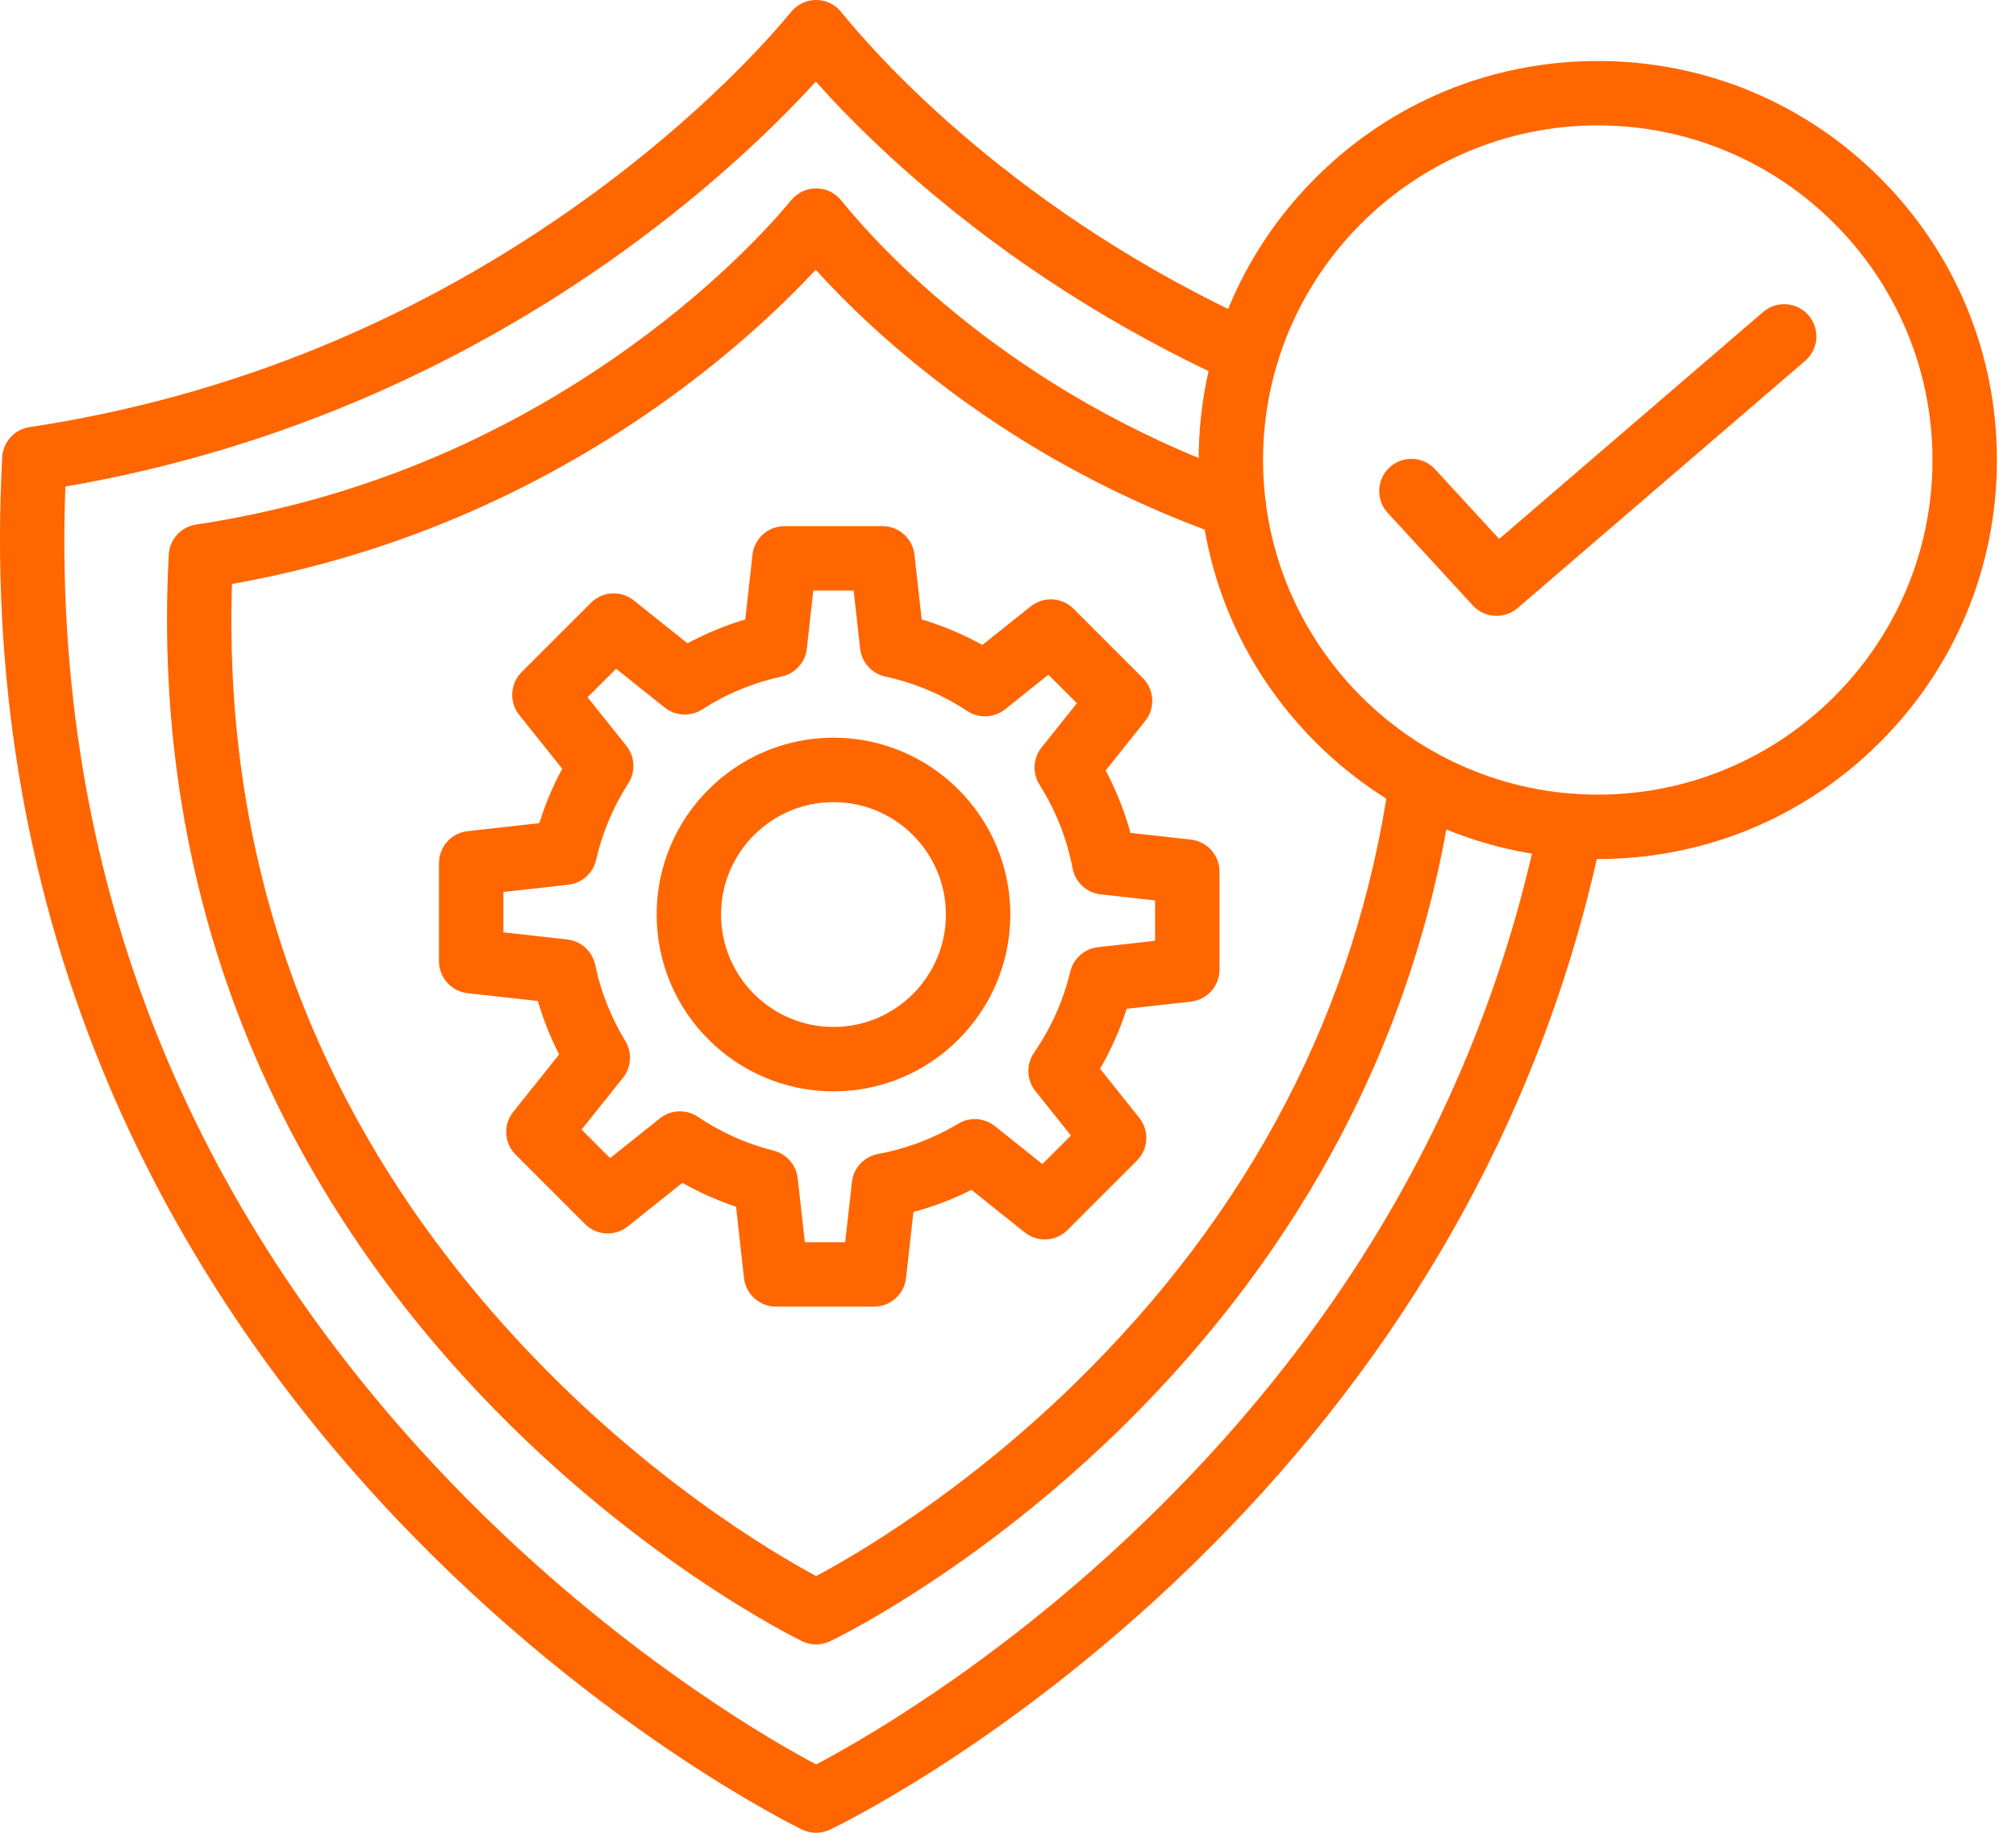 <svg xmlns="http://www.w3.org/2000/svg" width="66" height="60" viewBox="0 0 66 60" fill="none"><path d="M26.718 60C26.566 60 26.414 59.967 26.273 59.902C26.203 59.869 19.038 56.414 12.199 48.88C8.368 44.66 5.387 39.986 3.341 34.989C0.795 28.772 -0.305 22.036 0.072 14.968C0.099 14.469 0.473 14.057 0.968 13.982C7.541 12.989 13.654 10.486 19.135 6.544C23.025 3.747 25.298 1.123 25.902 0.386C26.103 0.142 26.402 0 26.718 0C27.034 0 27.334 0.142 27.534 0.386L27.576 0.438C28.772 1.909 33.292 6.991 41.248 10.607C41.779 10.848 42.013 11.473 41.772 12.003C41.531 12.534 40.906 12.768 40.376 12.527C36.587 10.806 33.107 8.584 30.031 5.924C29.132 5.146 27.894 4.004 26.709 2.671C25.56 3.93 23.432 6.052 20.366 8.256C17.831 10.079 15.109 11.635 12.276 12.881C9.033 14.306 5.627 15.33 2.14 15.928C1.704 27.879 5.611 38.485 13.76 47.462C16.38 50.348 19.475 53.056 22.713 55.292C24.593 56.592 26.033 57.399 26.72 57.762C28.079 57.048 32.355 54.633 36.959 50.301C44.052 43.627 48.575 35.728 50.399 26.825C50.516 26.255 51.074 25.887 51.644 26.004C52.214 26.121 52.582 26.678 52.465 27.249C51.414 32.375 49.469 37.26 46.682 41.766C44.444 45.387 41.658 48.775 38.404 51.837C32.512 57.38 27.215 59.877 27.163 59.901C27.021 59.967 26.869 60 26.718 60Z" fill="#FF6600"></path><path d="M26.718 53.834C26.566 53.834 26.414 53.801 26.273 53.735C26.217 53.709 20.537 50.971 15.126 45.009C12.093 41.668 9.734 37.968 8.114 34.011C6.097 29.087 5.226 23.754 5.525 18.159C5.551 17.659 5.925 17.247 6.42 17.173C11.558 16.396 16.335 14.44 20.62 11.359C23.659 9.173 25.432 7.128 25.902 6.553C26.103 6.309 26.402 6.167 26.718 6.167C27.035 6.167 27.334 6.309 27.534 6.553L27.577 6.606C28.722 8.02 33.053 12.843 40.742 15.568C41.291 15.763 41.578 16.365 41.384 16.914C41.189 17.463 40.587 17.75 40.038 17.556C36.326 16.241 32.92 14.327 29.915 11.867C29.043 11.153 27.848 10.097 26.706 8.831C25.763 9.845 24.134 11.43 21.852 13.072C19.844 14.516 17.688 15.748 15.444 16.735C12.931 17.839 10.295 18.639 7.595 19.118C7.301 28.388 10.357 36.618 16.688 43.593C20.96 48.299 25.34 50.856 26.72 51.596C27.935 50.949 31.459 48.917 35.136 45.341C40.939 39.697 44.423 33.004 45.492 25.447C45.574 24.87 46.107 24.469 46.683 24.551C47.26 24.632 47.661 25.166 47.58 25.742C44.812 45.315 27.339 53.654 27.163 53.737C27.021 53.801 26.869 53.834 26.718 53.834Z" fill="#FF6600"></path><path d="M52.308 28.123C48.818 28.123 45.537 26.765 43.069 24.298C40.6 21.83 39.242 18.549 39.242 15.06C39.242 11.571 40.601 8.29 43.069 5.823C45.537 3.355 48.818 1.997 52.308 1.997C55.799 1.997 59.08 3.356 61.548 5.823C64.016 8.29 65.375 11.571 65.375 15.06C65.375 18.549 64.016 21.83 61.548 24.298C59.08 26.765 55.799 28.123 52.308 28.123ZM52.308 4.105C46.266 4.105 41.35 9.02 41.35 15.06C41.35 21.1 46.266 26.014 52.308 26.014C58.35 26.014 63.266 21.1 63.266 15.06C63.266 9.02 58.35 4.105 52.308 4.105Z" fill="#FF6600"></path><path d="M48.994 20.162C48.709 20.162 48.425 20.047 48.218 19.822L45.431 16.79C45.037 16.361 45.065 15.694 45.493 15.3C45.922 14.906 46.589 14.934 46.983 15.363L49.08 17.643L57.723 10.212C58.164 9.833 58.83 9.883 59.21 10.324C59.589 10.766 59.539 11.432 59.098 11.812L49.681 19.908C49.482 20.078 49.238 20.162 48.994 20.162Z" fill="#FF6600"></path><path d="M27.287 35.728C24.094 35.728 21.497 33.131 21.497 29.939C21.497 26.747 24.094 24.15 27.287 24.15C30.479 24.15 33.076 26.747 33.076 29.939C33.076 33.131 30.479 35.728 27.287 35.728ZM27.287 26.259C25.257 26.259 23.606 27.91 23.606 29.939C23.606 31.969 25.257 33.62 27.287 33.62C29.316 33.62 30.967 31.969 30.967 29.939C30.967 27.91 29.316 26.259 27.287 26.259Z" fill="#FF6600"></path><path d="M28.613 42.776H25.406C24.869 42.776 24.417 42.373 24.358 41.839L24.097 39.505C23.487 39.301 22.899 39.04 22.338 38.723L20.554 40.149C20.134 40.484 19.53 40.45 19.15 40.07L16.882 37.802C16.502 37.422 16.468 36.818 16.804 36.398L18.305 34.52C18.018 33.959 17.785 33.375 17.609 32.77L15.309 32.514C14.775 32.454 14.371 32.003 14.371 31.466V28.258C14.371 27.721 14.775 27.269 15.309 27.21L17.657 26.948C17.848 26.331 18.099 25.735 18.405 25.166L16.999 23.407C16.664 22.987 16.697 22.383 17.077 22.003L19.346 19.735C19.725 19.354 20.33 19.321 20.75 19.656L22.508 21.061C23.111 20.736 23.743 20.474 24.398 20.279L24.635 18.162C24.695 17.628 25.146 17.224 25.683 17.224H28.89C29.427 17.224 29.879 17.628 29.938 18.162L30.174 20.279C30.866 20.485 31.53 20.764 32.162 21.114L33.742 19.852C34.162 19.517 34.766 19.55 35.146 19.93L37.414 22.198C37.794 22.578 37.828 23.183 37.492 23.602L36.198 25.223C36.543 25.873 36.815 26.557 37.009 27.266L38.987 27.487C39.521 27.547 39.925 27.998 39.925 28.535V31.742C39.925 32.28 39.521 32.731 38.987 32.79L36.886 33.025C36.666 33.709 36.375 34.366 36.014 34.988L37.297 36.594C37.632 37.014 37.599 37.618 37.219 37.998L34.95 40.266C34.571 40.646 33.966 40.68 33.547 40.345L31.805 38.953C31.196 39.258 30.56 39.501 29.903 39.677L29.662 41.839C29.602 42.373 29.151 42.776 28.613 42.776ZM26.349 40.667H27.67L27.89 38.697C27.941 38.236 28.289 37.862 28.746 37.778C29.676 37.606 30.56 37.272 31.373 36.785C31.75 36.56 32.228 36.592 32.572 36.867L34.126 38.108L35.06 37.174L33.897 35.718C33.606 35.355 33.588 34.844 33.853 34.461C34.411 33.652 34.809 32.761 35.038 31.809C35.142 31.377 35.505 31.057 35.946 31.008L37.815 30.799V29.478L36.034 29.279C35.575 29.228 35.203 28.884 35.115 28.43C34.929 27.454 34.564 26.532 34.032 25.69C33.792 25.31 33.819 24.82 34.1 24.468L35.256 23.022L34.322 22.088L32.905 23.221C32.548 23.506 32.047 23.529 31.666 23.277C30.845 22.736 29.942 22.356 28.984 22.149C28.541 22.053 28.209 21.685 28.159 21.235L27.947 19.333H26.626L26.414 21.235C26.364 21.685 26.031 22.053 25.589 22.149C24.662 22.349 23.787 22.712 22.986 23.226C22.605 23.47 22.111 23.444 21.758 23.162L20.17 21.892L19.235 22.826L20.506 24.415C20.788 24.769 20.814 25.262 20.57 25.643C20.075 26.415 19.72 27.259 19.515 28.151C19.415 28.588 19.05 28.914 18.605 28.964L16.48 29.201V30.522L18.57 30.756C19.022 30.806 19.392 31.141 19.485 31.587C19.67 32.468 20.002 33.307 20.471 34.078C20.702 34.456 20.671 34.938 20.395 35.284L19.04 36.979L19.974 37.913L21.601 36.613C21.96 36.326 22.465 36.305 22.847 36.562C23.607 37.073 24.441 37.445 25.326 37.669C25.752 37.776 26.067 38.137 26.115 38.574L26.349 40.667Z" fill="#FF6600"></path></svg>